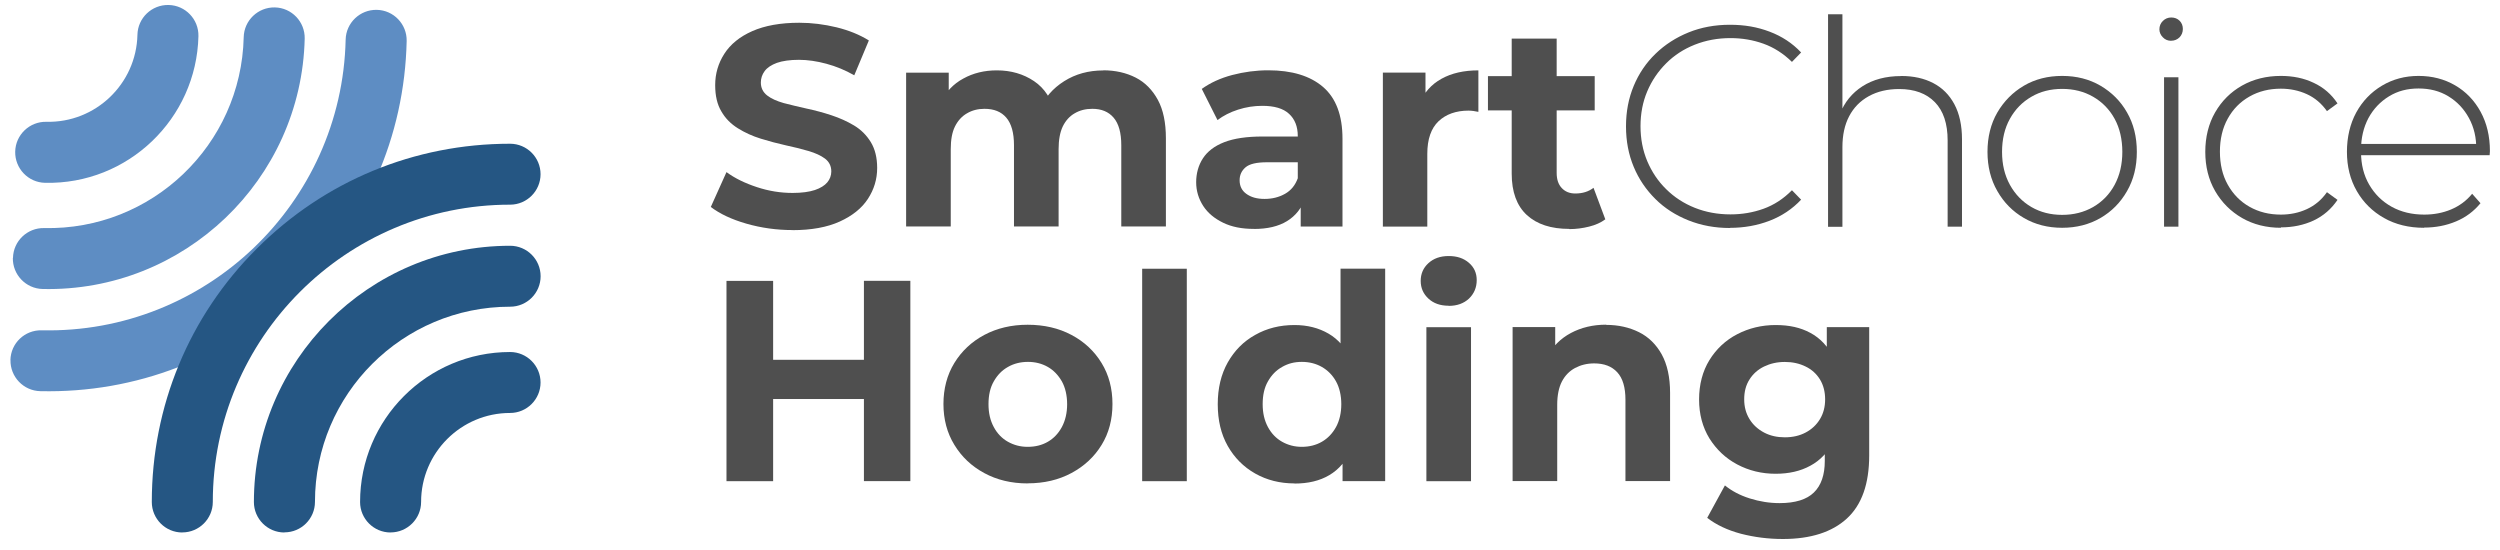 <svg xmlns="http://www.w3.org/2000/svg" width="150" height="33" viewBox="0 0 150 33" fill="none"><path d="M47.558 13.804C46.596 13.804 45.676 13.675 44.789 13.421C43.902 13.167 43.19 12.83 42.648 12.418L43.589 10.327C44.093 10.698 44.701 10.993 45.413 11.227C46.126 11.464 46.838 11.576 47.558 11.576C48.108 11.576 48.553 11.514 48.891 11.402C49.228 11.289 49.478 11.131 49.636 10.944C49.794 10.756 49.878 10.531 49.878 10.286C49.878 9.961 49.748 9.707 49.503 9.519C49.253 9.332 48.916 9.178 48.499 9.057C48.083 8.936 47.625 8.82 47.133 8.716C46.642 8.607 46.146 8.474 45.647 8.32C45.147 8.166 44.693 7.958 44.276 7.699C43.86 7.441 43.523 7.108 43.281 6.683C43.031 6.267 42.911 5.742 42.911 5.109C42.911 4.422 43.094 3.797 43.46 3.227C43.823 2.66 44.381 2.202 45.134 1.869C45.888 1.536 46.829 1.365 47.958 1.365C48.712 1.365 49.457 1.461 50.198 1.64C50.94 1.823 51.585 2.086 52.131 2.427L51.256 4.518C50.719 4.21 50.161 3.981 49.586 3.826C49.016 3.672 48.462 3.589 47.937 3.589C47.412 3.589 46.95 3.652 46.613 3.772C46.284 3.893 46.034 4.056 45.88 4.264C45.726 4.472 45.651 4.701 45.651 4.951C45.651 5.276 45.78 5.53 46.026 5.725C46.275 5.921 46.613 6.067 47.021 6.184C47.433 6.292 47.887 6.4 48.391 6.513C48.895 6.621 49.395 6.754 49.886 6.916C50.377 7.079 50.827 7.279 51.244 7.529C51.66 7.779 51.989 8.107 52.247 8.524C52.501 8.94 52.63 9.461 52.63 10.077C52.63 10.752 52.443 11.368 52.072 11.935C51.702 12.501 51.135 12.951 50.386 13.292C49.636 13.634 48.682 13.809 47.554 13.809L47.558 13.804Z" fill="#4F4F4F"></path><path d="M66.19 4.218C66.923 4.218 67.576 4.368 68.139 4.655C68.705 4.943 69.147 5.397 69.471 5.992C69.796 6.592 69.954 7.362 69.954 8.299V13.588H67.277V8.711C67.277 7.966 67.123 7.42 66.819 7.062C66.515 6.704 66.086 6.529 65.54 6.529C65.136 6.529 64.786 6.617 64.478 6.8C64.17 6.975 63.933 7.246 63.766 7.587C63.599 7.937 63.516 8.395 63.516 8.953V13.588H60.839V8.711C60.839 7.966 60.684 7.42 60.38 7.062C60.076 6.704 59.639 6.529 59.069 6.529C58.677 6.529 58.327 6.617 58.019 6.8C57.711 6.975 57.469 7.246 57.299 7.587C57.124 7.937 57.045 8.395 57.045 8.953V13.588H54.367V4.36H56.924V6.867L56.441 6.146C56.749 5.513 57.203 5.034 57.798 4.714C58.39 4.385 59.064 4.222 59.81 4.222C60.659 4.222 61.405 4.439 62.042 4.868C62.679 5.297 63.104 5.95 63.312 6.833L62.371 6.579C62.679 5.867 63.17 5.301 63.849 4.872C64.528 4.443 65.307 4.226 66.202 4.226L66.181 4.218H66.19Z" fill="#4F4F4F"></path><path d="M75.222 13.734C74.51 13.734 73.898 13.613 73.386 13.363C72.874 13.113 72.47 12.784 72.195 12.36C71.92 11.935 71.77 11.46 71.77 10.935C71.77 10.411 71.903 9.919 72.174 9.503C72.445 9.086 72.865 8.761 73.452 8.532C74.04 8.303 74.806 8.191 75.751 8.191H78.192V9.736H76.026C75.393 9.736 74.964 9.836 74.727 10.044C74.489 10.252 74.377 10.506 74.377 10.819C74.377 11.16 74.51 11.439 74.781 11.631C75.052 11.831 75.414 11.935 75.872 11.935C76.33 11.935 76.738 11.835 77.105 11.627C77.471 11.418 77.717 11.11 77.871 10.685L78.283 11.935C78.088 12.505 77.734 12.951 77.221 13.267C76.705 13.584 76.043 13.738 75.231 13.738L75.222 13.729V13.734ZM78.042 13.592V11.789L77.867 11.393V8.166C77.867 7.595 77.692 7.15 77.342 6.829C76.992 6.504 76.455 6.35 75.735 6.35C75.243 6.35 74.76 6.425 74.281 6.579C73.802 6.733 73.398 6.942 73.049 7.204L72.107 5.334C72.611 4.972 73.219 4.689 73.931 4.501C74.644 4.314 75.364 4.218 76.097 4.218C77.504 4.218 78.6 4.547 79.378 5.213C80.157 5.88 80.549 6.917 80.549 8.32V13.592H78.042Z" fill="#4F4F4F"></path><path d="M82.972 13.592V4.355H85.529V6.987L85.167 6.213C85.442 5.559 85.879 5.063 86.491 4.726C87.095 4.389 87.836 4.222 88.703 4.222V6.712C88.603 6.692 88.503 6.671 88.399 6.658C88.303 6.646 88.203 6.637 88.115 6.637C87.362 6.637 86.758 6.854 86.312 7.275C85.867 7.699 85.638 8.349 85.638 9.232V13.596H82.96L82.968 13.588L82.972 13.592Z" fill="#4F4F4F"></path><path d="M89.277 6.625V4.568H95.682V6.625H89.277ZM94.154 13.734C93.063 13.734 92.217 13.459 91.609 12.901C91.006 12.343 90.702 11.514 90.702 10.419V2.315H93.4V10.373C93.4 10.764 93.5 11.064 93.704 11.281C93.904 11.497 94.175 11.61 94.516 11.61C94.954 11.61 95.316 11.497 95.611 11.268L96.319 13.159C96.057 13.355 95.732 13.501 95.349 13.596C94.966 13.692 94.57 13.746 94.158 13.746L94.15 13.738L94.154 13.734Z" fill="#4F4F4F"></path><path d="M103.79 13.68C102.895 13.68 102.07 13.526 101.308 13.222C100.546 12.918 99.884 12.497 99.326 11.943C98.768 11.389 98.331 10.752 98.023 10.011C97.714 9.27 97.56 8.466 97.56 7.583C97.56 6.7 97.714 5.896 98.023 5.155C98.331 4.414 98.768 3.768 99.334 3.223C99.901 2.673 100.567 2.248 101.317 1.944C102.066 1.64 102.899 1.486 103.79 1.486C104.681 1.486 105.431 1.619 106.172 1.898C106.914 2.178 107.542 2.59 108.067 3.148L107.517 3.714C107.001 3.21 106.435 2.848 105.81 2.623C105.185 2.398 104.523 2.286 103.828 2.286C103.062 2.286 102.349 2.419 101.687 2.681C101.025 2.944 100.455 3.314 99.972 3.797C99.488 4.281 99.105 4.839 98.835 5.48C98.564 6.117 98.431 6.817 98.431 7.57C98.431 8.324 98.564 9.024 98.835 9.669C99.105 10.306 99.48 10.873 99.972 11.352C100.455 11.831 101.029 12.205 101.687 12.468C102.345 12.73 103.057 12.863 103.828 12.863C104.527 12.863 105.185 12.751 105.81 12.526C106.435 12.301 107.001 11.935 107.517 11.414L108.067 11.98C107.542 12.539 106.909 12.963 106.172 13.246C105.431 13.53 104.64 13.671 103.79 13.671V13.68Z" fill="#4F4F4F"></path><path d="M114.076 4.559C114.809 4.559 115.447 4.701 115.992 4.984C116.538 5.267 116.962 5.692 117.262 6.254C117.566 6.821 117.72 7.525 117.72 8.362V13.6H116.858V8.428C116.858 7.42 116.604 6.654 116.092 6.129C115.58 5.605 114.868 5.342 113.952 5.342C113.252 5.342 112.648 5.484 112.127 5.771C111.607 6.059 111.22 6.458 110.949 6.975C110.678 7.491 110.545 8.112 110.545 8.832V13.609H109.683V0.857H110.545V7.125L110.391 6.85C110.666 6.138 111.116 5.584 111.749 5.176C112.382 4.772 113.148 4.564 114.068 4.564L114.076 4.559Z" fill="#4F4F4F"></path><path d="M123.73 13.667C122.868 13.667 122.11 13.471 121.435 13.08C120.76 12.688 120.231 12.151 119.84 11.464C119.444 10.777 119.249 9.99 119.249 9.111C119.249 8.232 119.444 7.429 119.84 6.75C120.236 6.071 120.769 5.534 121.435 5.142C122.101 4.751 122.868 4.555 123.73 4.555C124.592 4.555 125.358 4.751 126.028 5.142C126.699 5.534 127.24 6.071 127.623 6.75C128.015 7.429 128.21 8.216 128.21 9.111C128.21 10.007 128.015 10.781 127.623 11.464C127.232 12.151 126.703 12.688 126.028 13.08C125.354 13.471 124.583 13.667 123.73 13.667ZM123.73 12.892C124.417 12.892 125.033 12.738 125.587 12.422C126.137 12.105 126.57 11.66 126.878 11.089C127.186 10.519 127.34 9.857 127.34 9.111C127.34 8.366 127.186 7.691 126.878 7.129C126.57 6.567 126.137 6.121 125.587 5.805C125.037 5.488 124.417 5.334 123.73 5.334C123.042 5.334 122.426 5.488 121.885 5.805C121.339 6.121 120.91 6.558 120.594 7.129C120.277 7.695 120.123 8.362 120.123 9.111C120.123 9.861 120.277 10.51 120.594 11.089C120.91 11.66 121.339 12.105 121.885 12.422C122.43 12.738 123.042 12.892 123.73 12.892Z" fill="#4F4F4F"></path><path d="M130.272 2.448C130.076 2.448 129.909 2.382 129.772 2.24C129.639 2.107 129.564 1.944 129.564 1.757C129.564 1.569 129.63 1.395 129.772 1.257C129.905 1.124 130.076 1.049 130.272 1.049C130.48 1.049 130.647 1.116 130.776 1.245C130.905 1.374 130.971 1.54 130.971 1.736C130.971 1.932 130.905 2.098 130.776 2.236C130.642 2.369 130.472 2.444 130.272 2.444V2.452V2.448ZM129.843 13.592V4.634H130.705V13.601H129.843V13.592Z" fill="#4F4F4F"></path><path d="M136.852 13.667C135.986 13.667 135.203 13.471 134.524 13.08C133.845 12.688 133.308 12.151 132.908 11.464C132.512 10.777 132.317 9.99 132.317 9.111C132.317 8.232 132.512 7.429 132.908 6.742C133.304 6.054 133.845 5.517 134.524 5.134C135.203 4.751 135.981 4.555 136.852 4.555C137.572 4.555 138.23 4.688 138.817 4.968C139.409 5.242 139.888 5.655 140.25 6.204L139.617 6.667C139.292 6.209 138.896 5.871 138.413 5.65C137.93 5.43 137.41 5.321 136.852 5.321C136.152 5.321 135.527 5.476 134.969 5.792C134.411 6.109 133.982 6.546 133.666 7.116C133.349 7.683 133.195 8.349 133.195 9.099C133.195 9.848 133.349 10.519 133.666 11.081C133.982 11.647 134.411 12.089 134.969 12.405C135.527 12.722 136.152 12.876 136.852 12.876C137.41 12.876 137.934 12.768 138.413 12.547C138.892 12.326 139.296 11.989 139.617 11.531L140.25 11.993C139.879 12.543 139.4 12.955 138.817 13.23C138.226 13.505 137.572 13.642 136.852 13.642V13.655V13.667Z" fill="#4F4F4F"></path><path d="M145.435 13.667C144.535 13.667 143.731 13.471 143.04 13.08C142.349 12.688 141.803 12.151 141.408 11.464C141.012 10.777 140.816 9.99 140.816 9.111C140.816 8.232 141.004 7.429 141.374 6.75C141.745 6.071 142.261 5.534 142.915 5.142C143.569 4.751 144.302 4.555 145.114 4.555C145.926 4.555 146.655 4.743 147.309 5.122C147.954 5.496 148.466 6.029 148.837 6.708C149.208 7.387 149.395 8.174 149.395 9.069C149.395 9.103 149.395 9.144 149.387 9.182C149.387 9.224 149.378 9.261 149.378 9.311H141.462V8.636H148.916L148.575 8.965C148.587 8.266 148.441 7.641 148.137 7.083C147.833 6.525 147.425 6.096 146.905 5.78C146.388 5.463 145.793 5.309 145.114 5.309C144.435 5.309 143.856 5.463 143.34 5.78C142.824 6.096 142.411 6.525 142.107 7.083C141.812 7.641 141.662 8.274 141.662 8.978V9.132C141.662 9.865 141.824 10.519 142.153 11.081C142.482 11.647 142.928 12.089 143.498 12.405C144.069 12.722 144.723 12.876 145.455 12.876C146.026 12.876 146.567 12.776 147.063 12.568C147.558 12.359 147.983 12.051 148.329 11.626L148.829 12.193C148.437 12.672 147.946 13.042 147.363 13.284C146.771 13.534 146.13 13.655 145.447 13.655L145.439 13.663L145.435 13.667Z" fill="#4F4F4F"></path><path d="M46.388 28.871H43.589V16.853H46.388V28.871ZM52.047 23.941H46.175V21.588H52.047V23.941ZM51.835 16.849H54.621V28.867H51.835V16.849Z" fill="#4F4F4F"></path><path d="M61.659 29.005C60.684 29.005 59.814 28.796 59.056 28.384C58.294 27.972 57.698 27.41 57.261 26.689C56.824 25.977 56.607 25.157 56.607 24.241C56.607 23.324 56.824 22.491 57.261 21.779C57.698 21.067 58.298 20.501 59.056 20.097C59.814 19.693 60.684 19.485 61.659 19.485C62.633 19.485 63.52 19.685 64.291 20.097C65.057 20.501 65.657 21.067 66.094 21.779C66.531 22.491 66.748 23.312 66.748 24.241C66.748 25.169 66.531 25.99 66.094 26.698C65.657 27.41 65.057 27.968 64.291 28.38C63.524 28.792 62.65 29 61.659 29V29.009V29.005ZM61.659 26.81C62.117 26.81 62.521 26.71 62.871 26.506C63.22 26.306 63.504 26.006 63.712 25.623C63.92 25.232 64.028 24.774 64.028 24.253C64.028 23.733 63.92 23.258 63.712 22.883C63.495 22.508 63.22 22.217 62.871 22.017C62.521 21.817 62.125 21.713 61.68 21.713C61.234 21.713 60.83 21.813 60.476 22.017C60.118 22.217 59.839 22.508 59.627 22.883C59.41 23.258 59.31 23.716 59.31 24.253C59.31 24.79 59.418 25.236 59.627 25.623C59.835 26.015 60.126 26.31 60.476 26.506C60.834 26.706 61.221 26.81 61.659 26.81Z" fill="#4F4F4F"></path><path d="M68.53 28.871V16.124H71.208V28.871H68.53Z" fill="#4F4F4F"></path><path d="M77.667 29.005C76.801 29.005 76.014 28.809 75.314 28.413C74.614 28.018 74.065 27.464 73.665 26.76C73.261 26.048 73.065 25.215 73.065 24.253C73.065 23.291 73.265 22.458 73.665 21.746C74.069 21.034 74.614 20.48 75.314 20.093C76.014 19.697 76.792 19.502 77.667 19.502C78.446 19.502 79.124 19.676 79.712 20.018C80.299 20.359 80.749 20.884 81.069 21.579C81.394 22.271 81.552 23.174 81.552 24.257C81.552 25.34 81.398 26.227 81.09 26.935C80.782 27.647 80.336 28.168 79.757 28.509C79.179 28.851 78.487 29.013 77.671 29.013H77.663L77.667 29.005ZM78.108 26.81C78.554 26.81 78.958 26.71 79.312 26.506C79.666 26.302 79.949 26.006 80.161 25.623C80.37 25.24 80.478 24.774 80.478 24.253C80.478 23.733 80.37 23.258 80.161 22.883C79.953 22.508 79.662 22.217 79.312 22.017C78.962 21.817 78.558 21.713 78.108 21.713C77.659 21.713 77.28 21.813 76.926 22.017C76.567 22.217 76.288 22.508 76.076 22.883C75.859 23.258 75.76 23.716 75.76 24.253C75.76 24.79 75.868 25.236 76.076 25.623C76.284 26.01 76.576 26.31 76.926 26.506C77.284 26.706 77.671 26.81 78.108 26.81ZM80.553 28.871V26.981L80.607 24.228L80.432 21.496V16.12H83.11V28.867H80.553V28.871Z" fill="#4F4F4F"></path><path d="M86.92 18.344C86.416 18.344 86.012 18.202 85.704 17.915C85.396 17.628 85.242 17.278 85.242 16.853C85.242 16.428 85.396 16.074 85.704 15.791C86.012 15.508 86.416 15.362 86.92 15.362C87.424 15.362 87.816 15.495 88.132 15.766C88.449 16.037 88.603 16.387 88.603 16.803C88.603 17.248 88.449 17.615 88.14 17.915C87.832 18.202 87.428 18.352 86.924 18.352L86.92 18.344ZM85.583 28.872V19.631H88.261V28.872H85.583Z" fill="#4F4F4F"></path><path d="M96.373 19.493C97.106 19.493 97.76 19.643 98.339 19.93C98.918 20.218 99.376 20.672 99.705 21.267C100.034 21.867 100.205 22.637 100.205 23.574V28.863H97.527V23.986C97.527 23.241 97.365 22.695 97.036 22.337C96.707 21.979 96.249 21.804 95.649 21.804C95.224 21.804 94.841 21.9 94.504 22.079C94.166 22.262 93.904 22.529 93.716 22.887C93.529 23.245 93.433 23.716 93.433 24.295V28.863H90.756V19.622H93.313V22.179L92.829 21.405C93.159 20.784 93.637 20.309 94.254 19.98C94.874 19.651 95.578 19.481 96.365 19.481L96.373 19.493Z" fill="#4F4F4F"></path><path d="M106.535 28.426C105.702 28.426 104.935 28.238 104.236 27.868C103.536 27.497 102.987 26.972 102.566 26.306C102.154 25.631 101.945 24.853 101.945 23.966C101.945 23.079 102.154 22.271 102.566 21.605C102.978 20.938 103.536 20.413 104.236 20.051C104.935 19.689 105.702 19.502 106.535 19.502C107.368 19.502 108.034 19.655 108.621 19.972C109.212 20.288 109.67 20.78 110.008 21.438C110.337 22.104 110.507 22.945 110.507 23.962C110.507 24.978 110.341 25.819 110.008 26.477C109.679 27.135 109.212 27.626 108.621 27.943C108.03 28.268 107.334 28.426 106.535 28.426ZM106.968 32.34C106.102 32.34 105.26 32.232 104.452 32.024C103.645 31.807 102.974 31.491 102.433 31.07L103.495 29.125C103.899 29.454 104.39 29.717 104.981 29.904C105.573 30.092 106.172 30.187 106.776 30.187C107.717 30.187 108.404 29.971 108.833 29.55C109.271 29.125 109.487 28.492 109.487 27.66V26.29L109.662 23.957L109.608 21.605V19.626H112.152V27.322C112.152 29.03 111.707 30.287 110.816 31.108C109.924 31.928 108.642 32.34 106.968 32.34ZM107.089 26.239C107.559 26.239 107.976 26.144 108.338 25.952C108.7 25.761 108.992 25.49 109.2 25.144C109.408 24.803 109.508 24.403 109.508 23.962C109.508 23.52 109.408 23.108 109.2 22.77C108.992 22.433 108.708 22.171 108.338 21.992C107.967 21.808 107.551 21.717 107.089 21.717C106.626 21.717 106.214 21.813 105.843 21.992C105.473 22.171 105.177 22.437 104.969 22.77C104.752 23.108 104.652 23.503 104.652 23.962C104.652 24.42 104.761 24.803 104.969 25.144C105.177 25.486 105.473 25.756 105.843 25.952C106.214 26.148 106.63 26.239 107.089 26.239Z" fill="#4F4F4F"></path><path d="M0.629 21.6C0.608 22.608 1.408 23.449 2.42 23.47C8.163 23.599 13.614 21.488 17.762 17.519C21.913 13.55 24.275 8.203 24.4 2.46C24.421 1.453 23.621 0.611 22.609 0.591C21.601 0.57 20.76 1.369 20.739 2.381C20.518 12.213 12.339 20.038 2.503 19.818C1.487 19.793 0.646 20.592 0.625 21.608L0.629 21.6Z" fill="#5E8DC3"></path><path d="M0.771 15.47C0.75 16.478 1.55 17.319 2.561 17.34C11.036 17.527 18.087 10.789 18.282 2.315C18.303 1.307 17.503 0.466 16.491 0.445C15.484 0.424 14.643 1.224 14.622 2.236C14.472 8.695 9.108 13.825 2.649 13.684C1.641 13.663 0.8 14.462 0.779 15.474H0.771V15.47Z" fill="#5E8DC3"></path><path d="M0.912 9.099C0.892 10.107 1.691 10.948 2.703 10.969C7.667 11.081 11.79 7.133 11.906 2.169C11.927 1.161 11.128 0.32 10.116 0.299C9.104 0.278 8.267 1.078 8.246 2.09C8.179 5.034 5.731 7.379 2.782 7.308C1.774 7.287 0.933 8.087 0.912 9.099Z" fill="#5E8DC3"></path><path d="M10.936 31.949C9.928 31.949 9.108 31.128 9.108 30.121C9.108 24.378 11.34 18.977 15.405 14.921C19.469 10.856 24.862 8.624 30.605 8.624C31.613 8.624 32.433 9.444 32.433 10.452C32.433 11.46 31.613 12.28 30.605 12.28C20.773 12.28 12.768 20.284 12.768 30.117C12.768 31.124 11.948 31.945 10.94 31.945L10.936 31.949Z" fill="#255683"></path><path d="M17.062 31.949C16.054 31.949 15.234 31.128 15.234 30.121C15.234 21.646 22.13 14.746 30.609 14.746C31.617 14.746 32.437 15.566 32.437 16.574C32.437 17.582 31.617 18.402 30.609 18.402C24.15 18.402 18.898 23.653 18.898 30.112C18.898 31.12 18.078 31.941 17.07 31.941L17.062 31.949Z" fill="#255683"></path><path d="M23.433 31.949C22.426 31.949 21.605 31.128 21.605 30.121C21.605 25.157 25.641 21.121 30.605 21.121C31.613 21.121 32.433 21.942 32.433 22.95C32.433 23.957 31.613 24.778 30.605 24.778C27.66 24.778 25.266 27.172 25.266 30.116C25.266 31.124 24.445 31.945 23.438 31.945L23.433 31.949Z" fill="#255683"></path></svg>